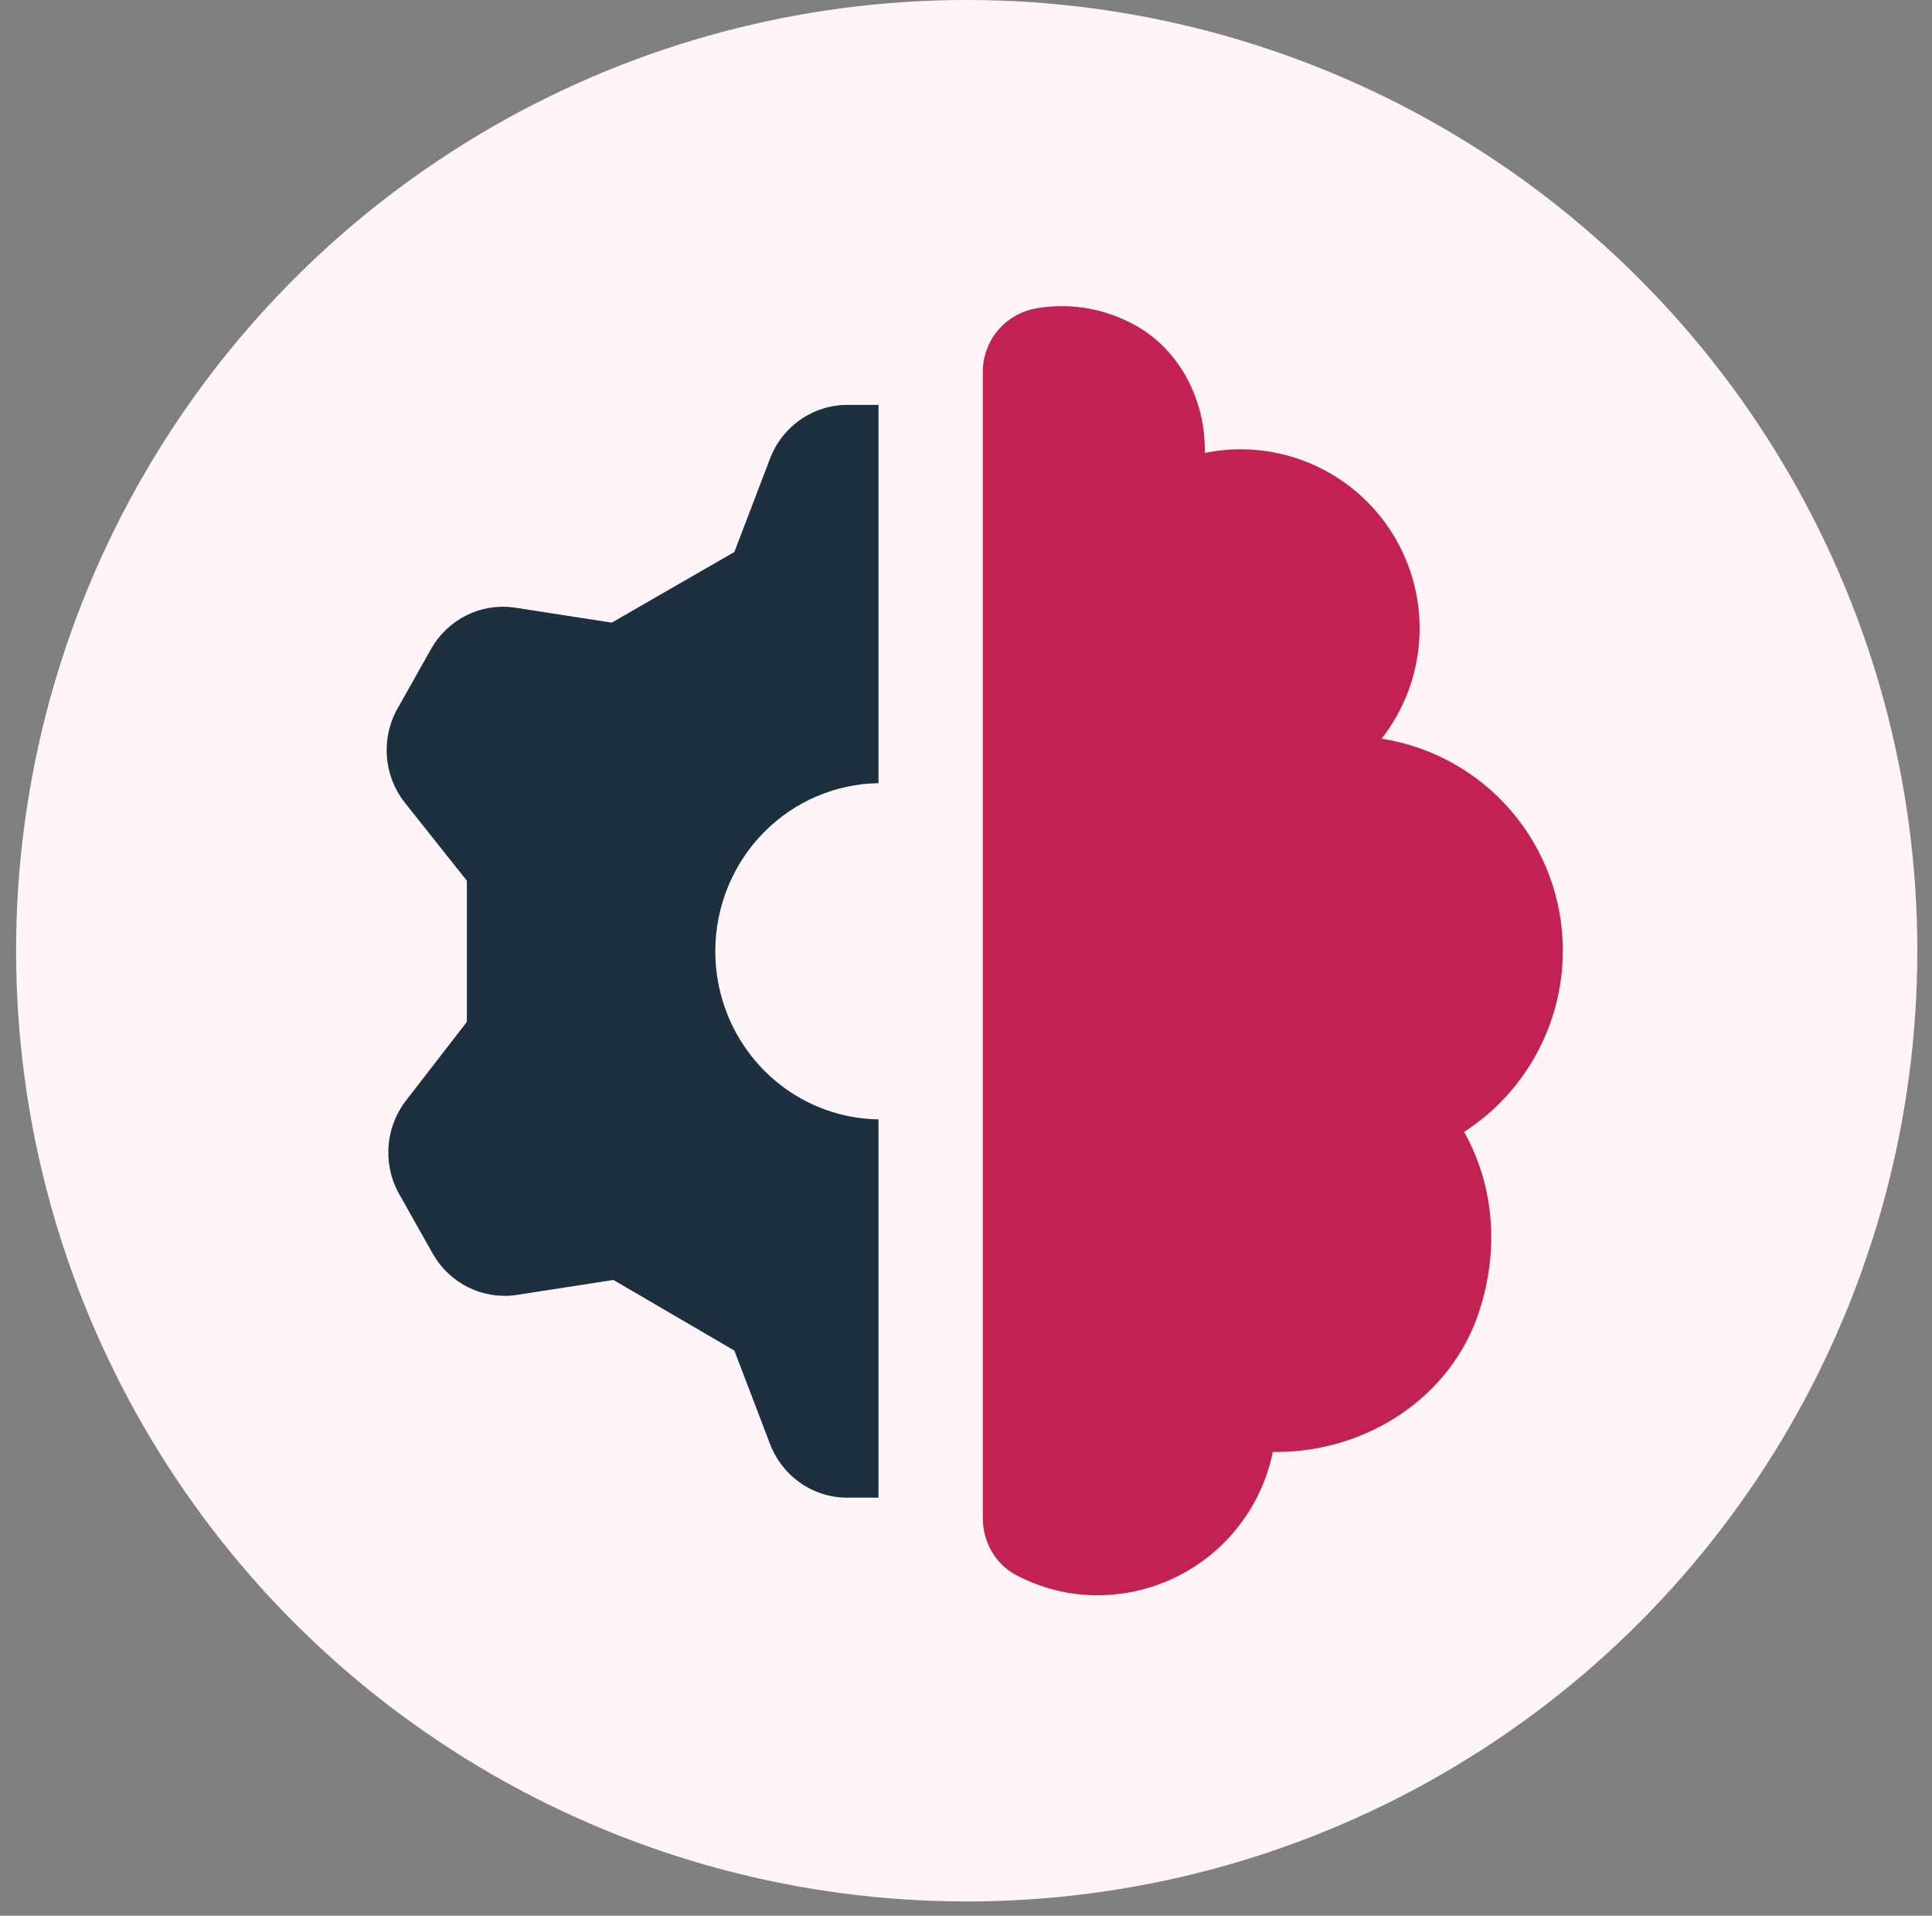 <svg xmlns="http://www.w3.org/2000/svg" width="117" height="116" viewBox="0 0 117 116" fill="none"><rect x="0" y="0" width="117" height="116" fill="#808080" stroke="none"/><circle cx="58.543" cy="57.568" r="57.568" fill="#FFF5F8"></circle><path d="M83.67 44.728C85.036 42.98 85.834 40.856 85.955 38.641C86.076 36.427 85.515 34.228 84.348 32.342C83.18 30.456 81.463 28.973 79.427 28.094C77.39 27.215 75.133 26.981 72.96 27.425V27.21C72.96 23.986 71.255 20.879 68.351 19.49C66.567 18.6 64.539 18.325 62.583 18.705C61.709 18.896 60.928 19.381 60.37 20.08C59.812 20.779 59.511 21.648 59.519 22.542V91.929C59.519 93.354 60.268 94.708 61.533 95.372C63.008 96.148 64.671 96.597 66.454 96.597C68.954 96.597 71.377 95.733 73.313 94.152C75.25 92.571 76.581 90.37 77.082 87.92H77.3C82.764 87.92 87.893 84.603 89.579 79.404C90.894 75.352 90.344 71.546 88.666 68.537C90.499 67.353 92.006 65.728 93.051 63.812C94.095 61.895 94.643 59.748 94.645 57.565C94.647 54.468 93.542 51.472 91.529 49.118C89.517 46.764 86.73 45.207 83.67 44.728Z" fill="#C12252"></path><path fill-rule="evenodd" clip-rule="evenodd" d="M53.202 24.518H51.293C50.283 24.521 49.297 24.834 48.465 25.415C47.632 25.996 46.992 26.819 46.629 27.776L44.472 33.425L37.048 37.701L31.13 36.785C30.144 36.649 29.141 36.814 28.248 37.258C27.355 37.702 26.612 38.405 26.114 39.279L24.108 42.842C23.594 43.729 23.357 44.754 23.428 45.781C23.5 46.808 23.877 47.788 24.509 48.593L28.271 53.327V61.878L24.609 66.612C23.977 67.417 23.601 68.397 23.529 69.424C23.457 70.451 23.694 71.476 24.208 72.363L26.215 75.926C26.713 76.8 27.456 77.503 28.349 77.947C29.242 78.391 30.245 78.556 31.23 78.42L37.149 77.504L44.472 81.78L46.629 87.429C46.992 88.386 47.632 89.209 48.465 89.79C49.297 90.371 50.283 90.684 51.293 90.687H53.202V67.781C51.941 67.762 50.688 67.502 49.511 67.007C47.678 66.237 46.111 64.932 45.009 63.258C43.906 61.584 43.318 59.616 43.318 57.602C43.318 54.903 44.375 52.313 46.256 50.404C48.103 48.531 50.595 47.463 53.202 47.424V24.518Z" fill="#1C3040"></path></svg>